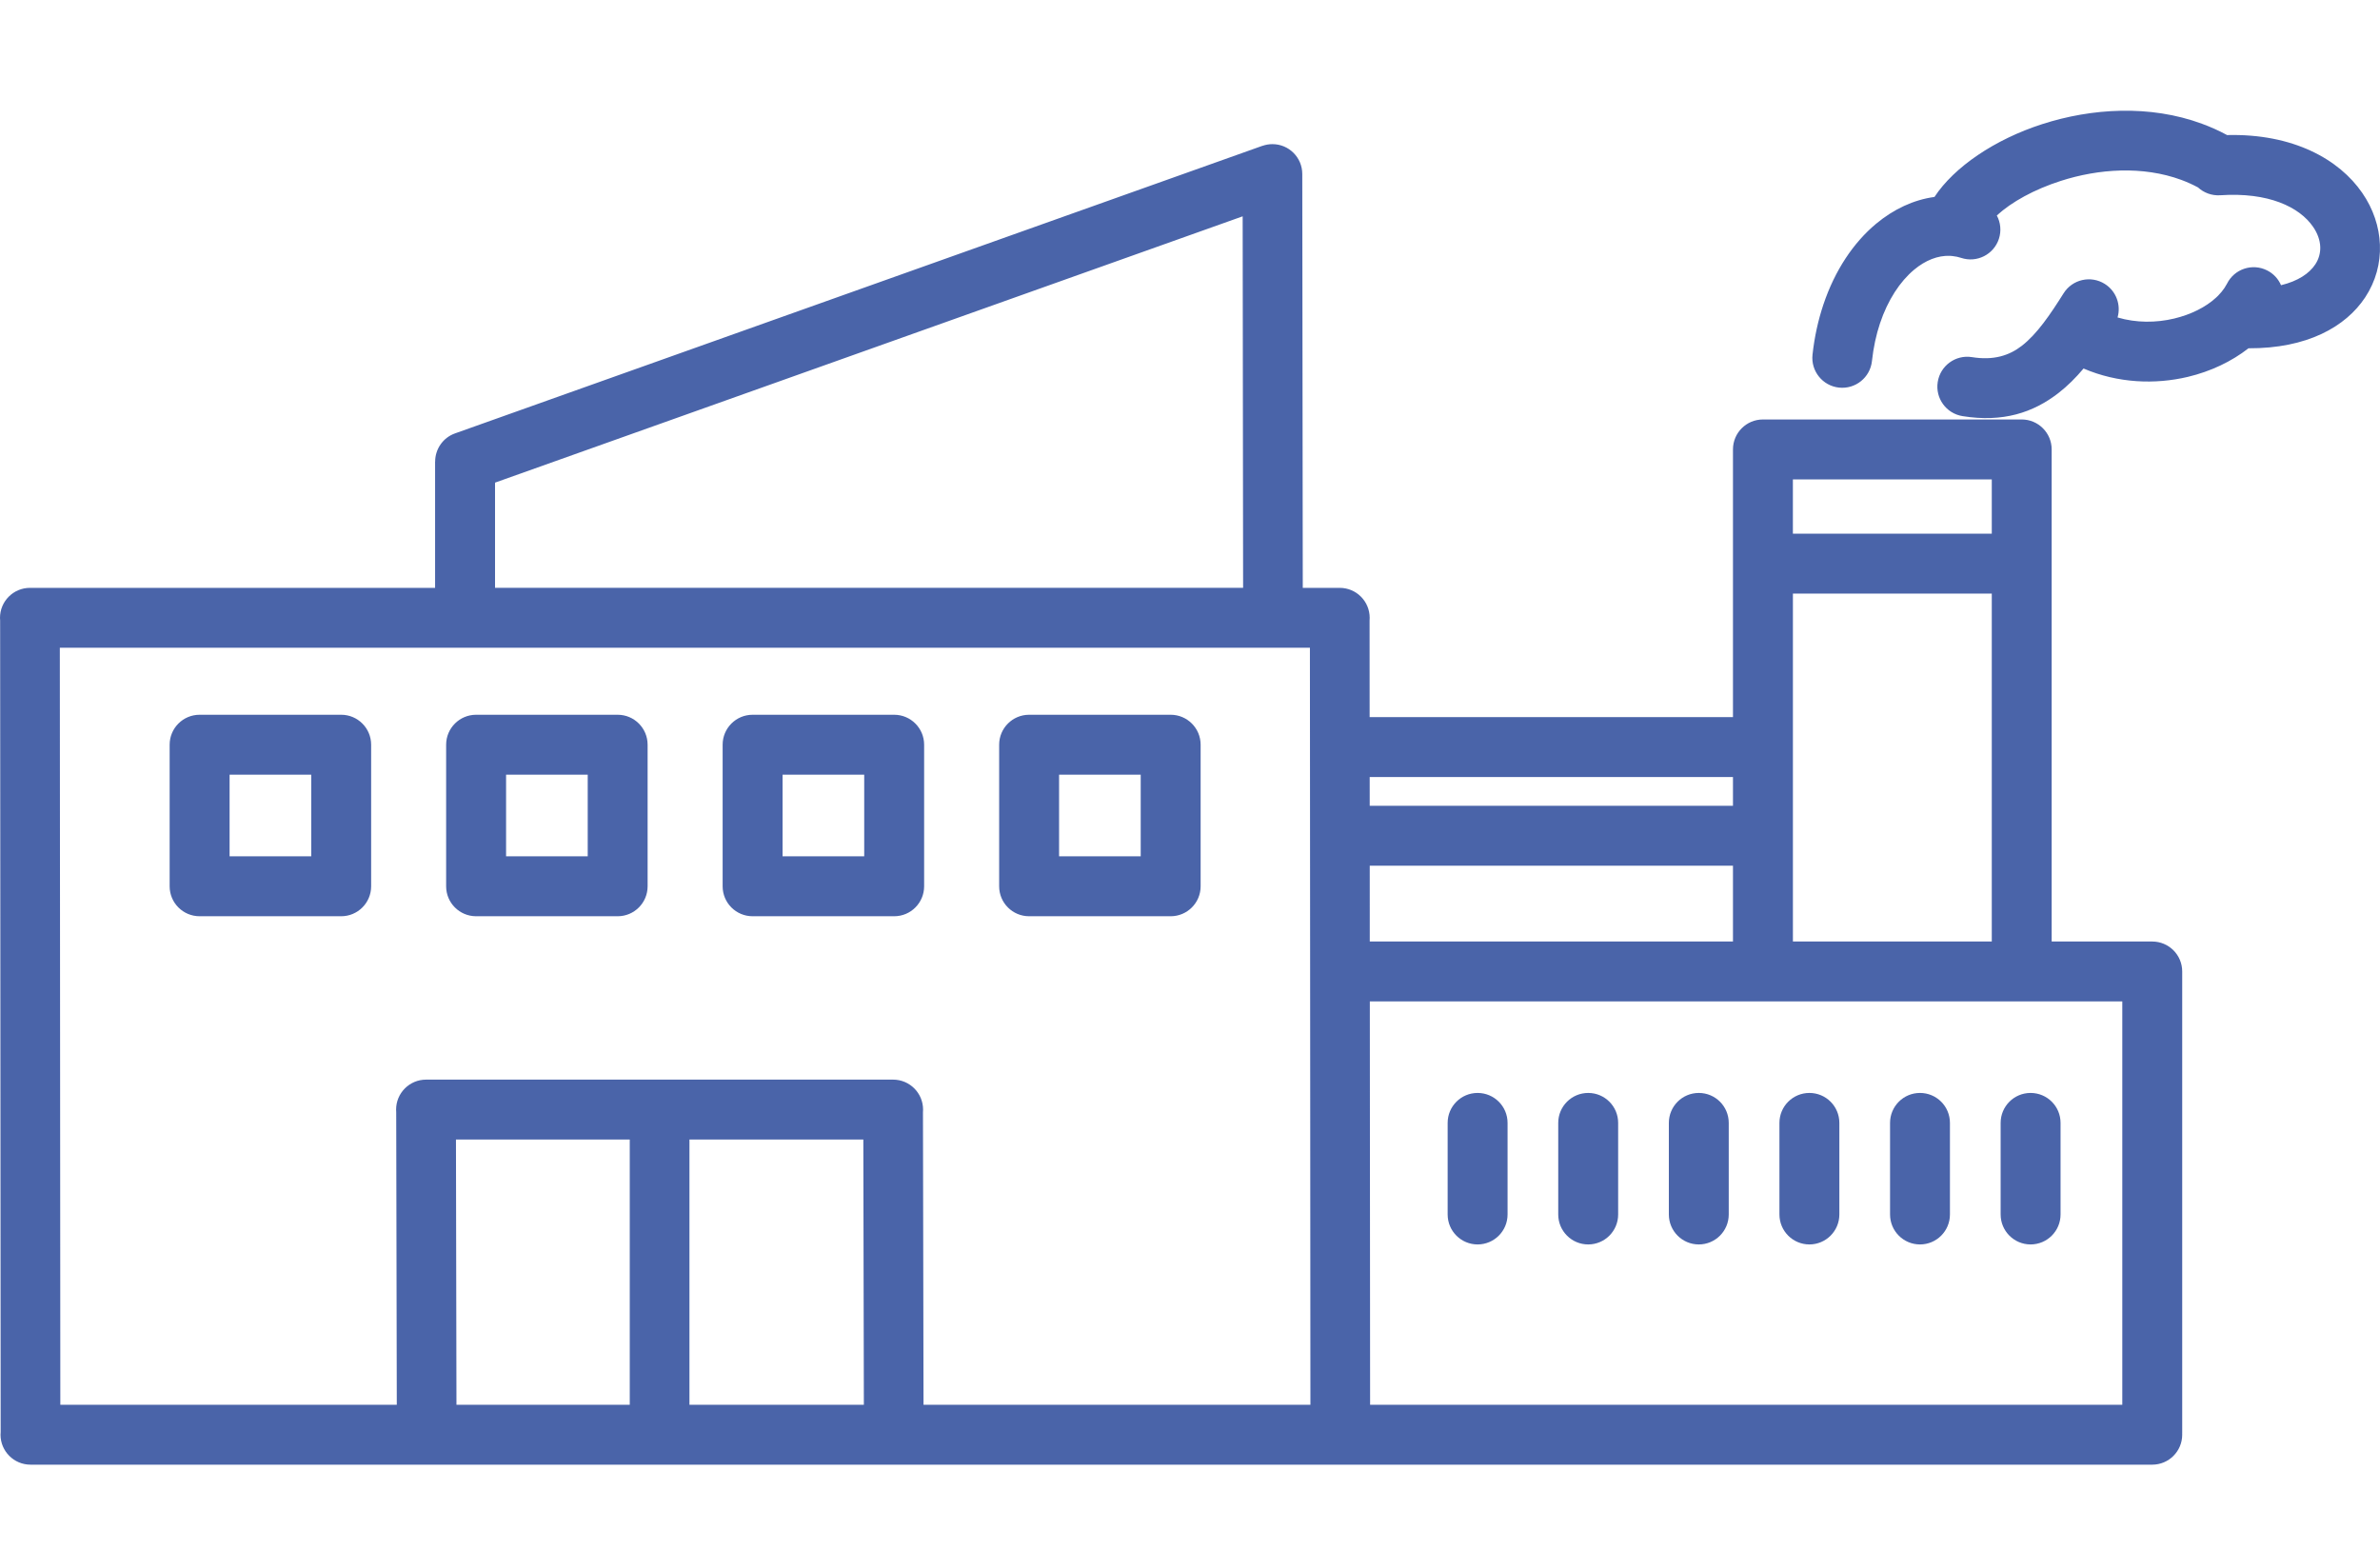 <svg width="86" height="56" viewBox="0 0 86 56" fill="none" xmlns="http://www.w3.org/2000/svg">
<g clip-path="url(#clip0_165_119)">
<path fill-rule="evenodd" clip-rule="evenodd" d="M24.913 41.173V50.755H31.215L31.196 41.173H24.913ZM8.296 27.99V30.94H11.246V27.99H8.296ZM6.13 32.023V26.907C6.13 26.31 6.615 25.825 7.213 25.825H12.329C12.926 25.825 13.411 26.31 13.411 26.907V32.023C13.411 32.62 12.926 33.105 12.329 33.105H7.213C6.615 33.105 6.13 32.621 6.13 32.023ZM18.287 27.99V30.94H21.237V27.99H18.287ZM16.121 32.023V26.907C16.121 26.31 16.606 25.825 17.204 25.825H22.319C22.917 25.825 23.401 26.31 23.401 26.907V32.023C23.401 32.62 22.917 33.105 22.319 33.105H17.204C16.606 33.105 16.121 32.621 16.121 32.023ZM28.278 27.99V30.94H31.228V27.99H28.278ZM26.112 32.023V26.907C26.112 26.31 26.597 25.825 27.195 25.825H32.311C32.908 25.825 33.393 26.31 33.393 26.907V32.023C33.393 32.62 32.909 33.105 32.311 33.105H27.195C26.597 33.105 26.112 32.621 26.112 32.023ZM38.269 27.99V30.94H41.219V27.99H38.269ZM36.104 32.023V26.907C36.104 26.31 36.589 25.825 37.186 25.825H42.302C42.899 25.825 43.384 26.31 43.384 26.907V32.023C43.384 32.62 42.899 33.105 42.302 33.105H37.186C36.588 33.105 36.104 32.621 36.104 32.023ZM78.853 35.1V51.761C78.853 51.774 78.853 51.787 78.852 51.799C78.853 51.812 78.853 51.825 78.853 51.838C78.853 52.435 78.368 52.92 77.771 52.92H1.102C0.504 52.92 0.019 52.435 0.019 51.838C0.019 51.806 0.021 51.774 0.024 51.743L0.005 22.419C0.002 22.387 0 22.355 0 22.323C0 21.725 0.485 21.24 1.082 21.24H15.722V16.677H15.724C15.724 16.232 16.001 15.814 16.445 15.658L45.62 5.267V5.269C45.732 5.23 45.853 5.208 45.979 5.208C46.574 5.208 47.057 5.691 47.057 6.286L47.075 21.24H48.41C49.008 21.24 49.493 21.724 49.493 22.323C49.493 22.355 49.491 22.386 49.489 22.417L49.491 25.911H62.62V16.238C62.62 15.641 63.104 15.156 63.703 15.156H73.054C73.651 15.156 74.136 15.641 74.136 16.238V34.018H77.77C78.368 34.018 78.853 34.502 78.853 35.1ZM76.688 50.755V36.182H49.498L49.508 50.755H76.688ZM49.496 34.018H62.62V31.278H49.495L49.496 34.018ZM64.786 34.018H71.972V21.448H64.786V34.018ZM71.972 19.283V17.321H64.785V19.283H71.972ZM62.62 29.113V28.075H49.493L49.494 29.113H62.62ZM67.642 13.045C67.696 12.55 67.795 12.095 67.931 11.688C68.215 10.838 68.654 10.172 69.167 9.744C69.575 9.404 70.026 9.225 70.463 9.244C70.485 9.246 70.507 9.248 70.528 9.249L70.554 9.252C70.663 9.263 70.768 9.285 70.866 9.318C71.431 9.505 72.041 9.198 72.228 8.633C72.324 8.341 72.289 8.036 72.154 7.785C72.689 7.294 73.508 6.844 74.46 6.538C75.829 6.097 77.426 5.986 78.821 6.5C79.025 6.576 79.227 6.666 79.424 6.772C79.634 6.965 79.921 7.075 80.228 7.055C81.964 6.937 83.088 7.477 83.582 8.195C83.744 8.43 83.832 8.68 83.841 8.918C83.849 9.139 83.79 9.358 83.662 9.552C83.443 9.883 83.036 10.156 82.424 10.305C82.327 10.079 82.153 9.886 81.917 9.768C81.384 9.502 80.737 9.718 80.471 10.251C80.447 10.297 80.417 10.348 80.38 10.404C80.315 10.5 80.239 10.593 80.151 10.682C80.126 10.704 80.101 10.728 80.078 10.752C79.706 11.096 79.17 11.364 78.561 11.51C77.909 11.665 77.193 11.67 76.517 11.47C76.647 11.02 76.471 10.52 76.055 10.258C75.551 9.941 74.884 10.092 74.567 10.597C74.082 11.368 73.605 12.071 73.056 12.495C72.598 12.85 72.032 13.029 71.253 12.903C70.665 12.81 70.112 13.211 70.019 13.8C69.925 14.388 70.326 14.941 70.915 15.035C72.374 15.27 73.466 14.909 74.377 14.204C74.713 13.944 75.011 13.644 75.288 13.315C76.529 13.847 77.874 13.898 79.06 13.616C79.881 13.42 80.638 13.061 81.248 12.584C83.362 12.595 84.761 11.809 85.464 10.745C85.847 10.165 86.023 9.507 85.997 8.842C85.973 8.195 85.758 7.548 85.358 6.969C84.525 5.758 82.864 4.821 80.474 4.88C80.181 4.721 79.877 4.585 79.566 4.471C77.683 3.776 75.579 3.91 73.8 4.483C72.075 5.038 70.612 6.034 69.901 7.116C69.151 7.218 68.429 7.554 67.789 8.087C66.978 8.763 66.3 9.767 65.885 11.011C65.698 11.571 65.564 12.176 65.494 12.817C65.431 13.41 65.861 13.942 66.454 14.005C67.047 14.067 67.579 13.638 67.642 13.045ZM72.292 40.571V43.88C72.292 44.478 72.777 44.963 73.374 44.963C73.972 44.963 74.457 44.478 74.457 43.88V40.571C74.457 39.973 73.973 39.489 73.374 39.489C72.776 39.489 72.292 39.974 72.292 40.571ZM68.296 40.571V43.88C68.296 44.478 68.78 44.963 69.378 44.963C69.976 44.963 70.46 44.478 70.46 43.88V40.571C70.46 39.973 69.976 39.489 69.378 39.489C68.78 39.489 68.296 39.974 68.296 40.571ZM64.299 40.571V43.88C64.299 44.478 64.784 44.963 65.382 44.963C65.979 44.963 66.464 44.478 66.464 43.88V40.571C66.464 39.973 65.98 39.489 65.382 39.489C64.783 39.489 64.299 39.974 64.299 40.571ZM60.303 40.571V43.88C60.303 44.478 60.787 44.963 61.385 44.963C61.983 44.963 62.467 44.478 62.467 43.88V40.571C62.467 39.973 61.983 39.489 61.385 39.489C60.787 39.489 60.303 39.974 60.303 40.571ZM56.306 40.571V43.88C56.306 44.478 56.791 44.963 57.389 44.963C57.987 44.963 58.471 44.478 58.471 43.88V40.571C58.471 39.973 57.986 39.489 57.389 39.489C56.791 39.489 56.306 39.974 56.306 40.571ZM52.31 40.571V43.88C52.31 44.478 52.795 44.963 53.392 44.963C53.99 44.963 54.475 44.478 54.475 43.88V40.571C54.475 39.973 53.99 39.489 53.392 39.489C52.795 39.489 52.31 39.974 52.31 40.571ZM2.162 23.404H47.333L47.351 50.755H33.371L33.351 40.185C33.354 40.154 33.355 40.123 33.355 40.091C33.355 39.493 32.87 39.008 32.272 39.008H15.395C14.798 39.008 14.313 39.493 14.313 40.091C14.313 40.124 14.314 40.157 14.317 40.189L14.338 50.755H2.18L2.162 23.404ZM17.888 21.239H44.919L44.903 7.816L17.888 17.438V21.239ZM22.756 50.755V41.173H16.476L16.494 50.755H22.756Z" fill="#4A64A9"/>
</g>
<defs>
<clipPath id="clip0_165_119">
<rect width="86" height="48.92" fill="white" transform="translate(0 4)"/>
</clipPath>
</defs>
</svg>

